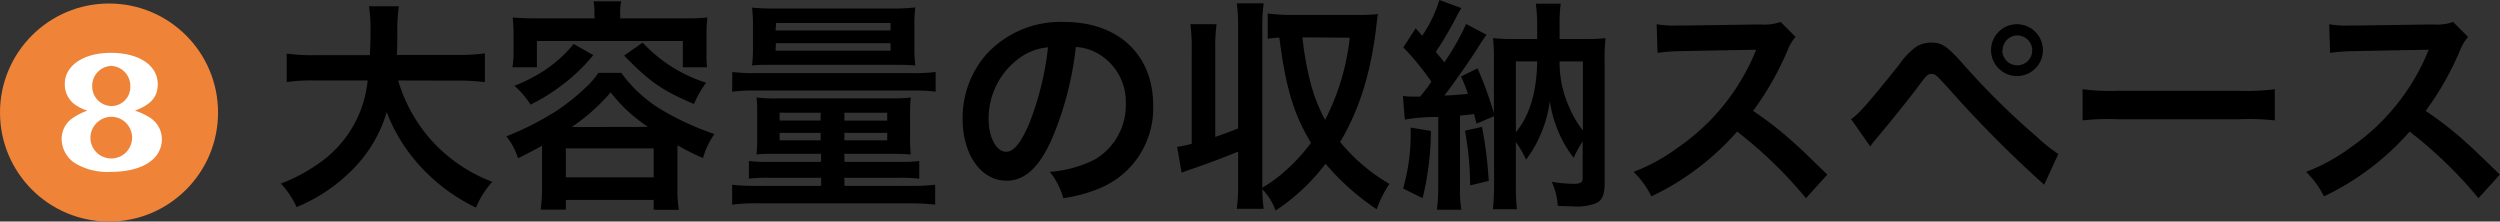 <svg xmlns="http://www.w3.org/2000/svg" width="334.56" height="29.65" viewBox="0 0 334.56 29.65"><rect x="0" y="0" width="334.56" height="29.65" fill="#333333" stroke="none"/><defs><style>.cls-1{fill:#ef8337;}.cls-2{fill:#fff;}</style></defs><g id="レイヤー_2" data-name="レイヤー 2"><g id="レイアウト"><g id="itsumo8-title"><path d="M53.28,10.77a21,21,0,0,0,4.32,7.86,20.94,20.94,0,0,0,8.28,5.7,12.35,12.35,0,0,0-2.19,3.45,24.35,24.35,0,0,1-7.41-5.49A22.52,22.52,0,0,1,51.75,15a18.14,18.14,0,0,1-4.89,8,22.24,22.24,0,0,1-7.17,4.71,11.78,11.78,0,0,0-2.1-3.15,21.53,21.53,0,0,0,4.86-2.55A15.25,15.25,0,0,0,49.2,10.77H42.12a22.8,22.8,0,0,0-3.75.21V7.17a23.71,23.71,0,0,0,3.78.21H49.5c.06-1.5.09-2,.09-3.54a20,20,0,0,0-.21-3h4a22.35,22.35,0,0,0-.21,3.51c0,1.23,0,1.92-.06,3h8a25,25,0,0,0,3.78-.21V11a26.71,26.71,0,0,0-3.75-.21Z"/><path d="M72.54,19.5c-1.08.6-1.65.9-3.21,1.68a9.54,9.54,0,0,0-1.56-2.94,39.52,39.52,0,0,0,6.78-3.45,29.54,29.54,0,0,0,4-3.24,10.81,10.81,0,0,0,1.53-1.8h3.06A18.21,18.21,0,0,0,89.07,15a36.48,36.48,0,0,0,6.54,2.94,10.32,10.32,0,0,0-1.53,3.21,32.87,32.87,0,0,1-3.42-1.71v5.64a17.31,17.31,0,0,0,.18,3H87.48V26.76H75.72v1.29H72.36a22.39,22.39,0,0,0,.18-3Zm7-17.43A9.47,9.47,0,0,0,79.44.18h3.69A7.36,7.36,0,0,0,83,2.07v.39h8.34c1.2,0,2.22,0,3.33-.12a16.33,16.33,0,0,0-.12,2.19V6.75A17.27,17.27,0,0,0,94.62,9H91.38V5.49H71.85V9H68.58a13.28,13.28,0,0,0,.15-2.25V4.53c0-.78-.06-1.47-.12-2.19,1.08.09,2.1.12,3.3.12h7.68Zm-.15,5.31a23.49,23.49,0,0,1-4.17,4A25.11,25.11,0,0,1,71,14a11.34,11.34,0,0,0-2.16-2.52,21.63,21.63,0,0,0,3.93-2,17.39,17.39,0,0,0,4-3.6ZM75.72,23.73H87.48V19.86H75.72Zm11-6.75a20.69,20.69,0,0,1-5-4.62A25.6,25.6,0,0,1,76.5,17ZM86,5.7a19.78,19.78,0,0,0,8.49,5.37,14.36,14.36,0,0,0-1.62,2.85C88.65,12.12,87,11,83.52,7.44Z"/><path d="M98,9.63a22.18,22.18,0,0,0,3.15.15h20.94a20.72,20.72,0,0,0,3.12-.15v2.64a19.19,19.19,0,0,0-3-.15H101.1a21.21,21.21,0,0,0-3.12.15ZM104,20.58c-1.2,0-2,0-2.76.09a23.32,23.32,0,0,0,.09-2.4v-3c0-1,0-1.5-.09-2.22a21.5,21.5,0,0,0,2.85.12h15a23.15,23.15,0,0,0,2.79-.12,21.29,21.29,0,0,0-.09,2.16V18.3a22.26,22.26,0,0,0,.09,2.37c-.84-.06-1.71-.09-2.76-.09H113v1.08h7.53a16.39,16.39,0,0,0,2.49-.12v2.37a21,21,0,0,0-2.67-.12H113v1.08h8.73a26.3,26.3,0,0,0,3.42-.15v2.67a27.35,27.35,0,0,0-3.42-.18H101.4a23.07,23.07,0,0,0-3.42.18V24.72a26,26,0,0,0,3.42.15h8.49V23.79h-7a20.71,20.71,0,0,0-2.67.12V21.54a16.39,16.39,0,0,0,2.49.12h7.17V20.58Zm-.36-11.91c-1.59,0-2.28,0-3,.09a17.77,17.77,0,0,0,.12-2.46V3.42a17.93,17.93,0,0,0-.12-2.4,30.14,30.14,0,0,0,3.18.12h15.51A29.15,29.15,0,0,0,122.49,1a16.82,16.82,0,0,0-.12,2.4V6.3a18.33,18.33,0,0,0,.12,2.46c-.78-.06-1.41-.09-3-.09Zm.15-1.89h15.39v-1H103.83Zm0-2.7h15.39v-1H103.86Zm.54,11v1.05h5.49V15.09Zm0,2.7v1h5.49v-1ZM113,16.14h5.73V15.09H113Zm0,2.64h5.73v-1H113Z"/><path d="M140.79,18.54c-1.71,3.87-3.63,5.64-6.09,5.64-3.42,0-5.88-3.48-5.88-8.31a12.89,12.89,0,0,1,3.3-8.73,13.47,13.47,0,0,1,10.32-4.2c7.2,0,11.88,4.38,11.88,11.13A11.56,11.56,0,0,1,147,25.26a19.61,19.61,0,0,1-4.71,1.26A9.57,9.57,0,0,0,140.49,23a15.94,15.94,0,0,0,6-1.65,8.4,8.4,0,0,0,4.17-7.5,7.43,7.43,0,0,0-3.69-6.66,6.56,6.56,0,0,0-3-.9A43.4,43.4,0,0,1,140.79,18.54ZM136.38,7.8a10,10,0,0,0-4.08,8.1c0,2.46,1,4.41,2.37,4.41,1,0,2-1.26,3.09-3.84a39.54,39.54,0,0,0,2.49-10.14A7.64,7.64,0,0,0,136.38,7.8Z"/><path d="M162.63,18.33c1.23-.45,1.62-.57,3.06-1.14V3.9a23,23,0,0,0-.18-3.45h3.6a22.32,22.32,0,0,0-.18,3.45V25.11a17.44,17.44,0,0,0,3.21-2.37,22.88,22.88,0,0,0,3.3-3.63c-2.31-3.81-3.39-7.44-4.23-14.07a9.43,9.43,0,0,0-1.56.15V1.8A23.82,23.82,0,0,0,172.8,2H182a21.08,21.08,0,0,0,2.4-.12c-.06.36-.06.36-.15,1.08C183.54,9.45,182,14.55,179.34,19a24.37,24.37,0,0,0,6.6,5.61A15.35,15.35,0,0,0,184.23,28a32.44,32.44,0,0,1-6.84-6.09,27,27,0,0,1-6.69,6.27,7.72,7.72,0,0,0-1.77-2.85,21.39,21.39,0,0,0,.18,2.61h-3.6a23.26,23.26,0,0,0,.18-3.45v-4.2c-1.68.69-3.78,1.5-6.15,2.31-.63.21-.78.27-1.41.51l-.6-3.45a14.68,14.68,0,0,0,1.95-.42V6.69a23,23,0,0,0-.18-3.45h3.51a22.32,22.32,0,0,0-.18,3.45ZM174.3,5a39.75,39.75,0,0,0,.87,5.19,22.24,22.24,0,0,0,2.16,5.85,31.34,31.34,0,0,0,3.3-11Z"/><path d="M187.74,12.84a10.13,10.13,0,0,0,1.41.09h.9c.72-.9,1-1.23,1.5-2a36.08,36.08,0,0,0-3.75-4.59l1.65-2.55c.42.48.57.63.87,1A18,18,0,0,0,192.63,0l2.94,1.08a12,12,0,0,0-.63,1.11,48.33,48.33,0,0,1-2.79,4.74c.21.27.36.48.48.6.36.45.45.54.66.81a32.74,32.74,0,0,0,2.91-5.13l2.73,1.44c-.27.39-.48.66-1.05,1.56-1,1.65-3.51,5.19-4.59,6.57.9,0,2-.12,3.15-.21a17.64,17.64,0,0,0-.93-2.34l2.22-1.08a49.19,49.19,0,0,1,2.19,6V8.25a28.45,28.45,0,0,0-.12-3.15,23,23,0,0,0,2.73.12h3.18v-2a19.55,19.55,0,0,0-.18-2.73h3.33a19.37,19.37,0,0,0-.15,2.76V5.22h3.45a20.63,20.63,0,0,0,2.7-.12,23.94,23.94,0,0,0-.12,3.18V24.42c0,1.71-.33,2.43-1.26,2.82a7.48,7.48,0,0,1-3.21.36c-.72,0-1.05,0-1.8-.06a9,9,0,0,0-.81-3.21,19,19,0,0,0,2.94.27c.9,0,1.2-.18,1.2-.75V18.93a13.85,13.85,0,0,0-1.2,2.19,14.81,14.81,0,0,1-2-3.39,17,17,0,0,1-1.2-4.2,16,16,0,0,1-1.29,4.59,14.77,14.77,0,0,1-1.89,3.24A13.82,13.82,0,0,0,202.86,19v5.76A28,28,0,0,0,203,28h-3.21c.09-1,.15-1.95.15-3.45v-9l-2.34,1c-.18-.66-.21-.78-.33-1.29-.69.09-.93.12-1.89.21v9.45a18.12,18.12,0,0,0,.18,3.15h-3.27a22.29,22.29,0,0,0,.18-3.15V15.66A24.55,24.55,0,0,0,188,16Zm3.75,4.68a39,39,0,0,1-1.11,9l-2.61-1.29a26.63,26.63,0,0,0,1-8.16Zm6.84-.54a56,56,0,0,1,.9,7.23l-2.49.6a41.86,41.86,0,0,0-.69-7.32Zm4.53.72c1.86-2.25,2.79-5.4,2.85-9.48h-2.85Zm5.85-9.48A14.43,14.43,0,0,0,210,14.34a12.92,12.92,0,0,0,1.83,3.12V8.22Z"/><path d="M241.68,26.52a57.67,57.67,0,0,0-9.21-8.91A35.65,35.65,0,0,1,221,26.28,12,12,0,0,0,218.61,23a24.77,24.77,0,0,0,6-3.3A28.92,28.92,0,0,0,234.69,7.44l.33-.78c-.48,0-.48,0-9.93.18a23.64,23.64,0,0,0-3.27.24l-.12-3.84a13.13,13.13,0,0,0,2.64.18h.72l10.56-.15a6.5,6.5,0,0,0,2.67-.33l2,2a5.77,5.77,0,0,0-1,1.62,39.73,39.73,0,0,1-4.68,8.28,46.5,46.5,0,0,1,5.55,4.35c.75.66.75.66,4.38,4.17Z"/><path d="M247.71,15.93c.87-.48,2.43-2.25,6.45-7.29a10.15,10.15,0,0,1,2.25-2.37,3.82,3.82,0,0,1,2-.57c1.5,0,2.19.48,4.47,3.06a99.54,99.54,0,0,0,9.72,9.57,21.5,21.5,0,0,0,2.85,2.28l-1.89,4.11A158.18,158.18,0,0,1,260.91,12c-1.92-2.1-1.92-2.1-2.43-2.1s-.6.09-1.83,1.74-3.75,4.77-5.37,6.69c-.48.57-.6.72-1,1.26Zm25.68-9.24a3.47,3.47,0,1,1-3.48-3.45A3.48,3.48,0,0,1,273.39,6.69Zm-5.43,0a2,2,0,1,0,2-1.95A2,2,0,0,0,268,6.69Z"/><path d="M278.7,11.94a29.46,29.46,0,0,0,4.86.21h16a29.46,29.46,0,0,0,4.86-.21v4.17a32.93,32.93,0,0,0-4.89-.15H283.59a32.93,32.93,0,0,0-4.89.15Z"/><path d="M331.68,26.52a57.67,57.67,0,0,0-9.21-8.91A35.65,35.65,0,0,1,311,26.28,12,12,0,0,0,308.61,23a24.77,24.77,0,0,0,6-3.3A28.92,28.92,0,0,0,324.69,7.44l.33-.78c-.48,0-.48,0-9.93.18a23.64,23.64,0,0,0-3.27.24l-.12-3.84a13.13,13.13,0,0,0,2.64.18h.72l10.56-.15a6.5,6.5,0,0,0,2.67-.33l2,2a5.77,5.77,0,0,0-1,1.62,39.73,39.73,0,0,1-4.68,8.28,46.5,46.5,0,0,1,5.55,4.35c.75.66.75.66,4.38,4.17Z"/><circle class="cls-1" cx="14.59" cy="15.06" r="14.59"/><path class="cls-2" d="M20,15.7a3.43,3.43,0,0,1,1.66,3C21.61,21.33,19,23,14.84,23a8.45,8.45,0,0,1-4.77-1.14,3.9,3.9,0,0,1-1.82-3.24A3.36,3.36,0,0,1,9.88,15.7a8.64,8.64,0,0,1,1.82-.9,5.33,5.33,0,0,1-1.82-.92,3.34,3.34,0,0,1-1.21-2.65c0-2.46,2.51-4.16,6.15-4.16,3.81,0,6.29,1.68,6.29,4.21,0,1.68-.92,2.74-3.05,3.52A9.65,9.65,0,0,1,20,15.7ZM12.1,18.52A2.79,2.79,0,1,0,15,15.63,2.83,2.83,0,0,0,12.1,18.52Zm.24-7a2.62,2.62,0,0,0,2.6,2.67,2.54,2.54,0,0,0,2.5-2.6,2.68,2.68,0,0,0-2.53-2.77A2.65,2.65,0,0,0,12.34,11.47Z"/></g></g></g></svg>